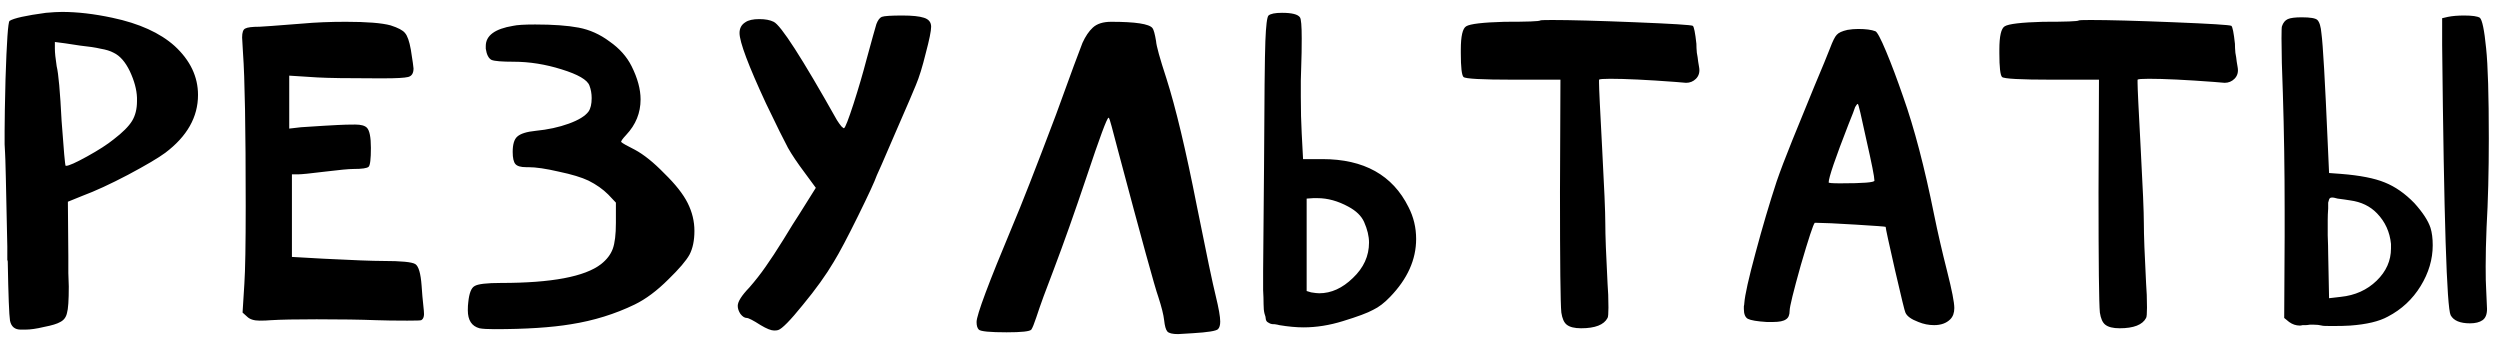 <?xml version="1.0" encoding="UTF-8"?> <svg xmlns="http://www.w3.org/2000/svg" width="156" height="21" viewBox="0 0 156 21" fill="none"><path d="M7.092 3.292C6.887 3.18 6.616 3.096 6.28 3.04C5.963 2.965 5.533 2.9 4.992 2.844C4.469 2.769 4.161 2.723 4.068 2.704L3.424 2.62V3.04C3.424 3.283 3.461 3.647 3.536 4.132C3.648 4.58 3.751 5.719 3.844 7.548C3.975 9.377 4.059 10.311 4.096 10.348H4.124C4.292 10.348 4.731 10.152 5.44 9.76C6.149 9.368 6.7 9.013 7.092 8.696C7.652 8.267 8.035 7.884 8.24 7.548C8.445 7.212 8.548 6.801 8.548 6.316V6.092C8.529 5.588 8.38 5.037 8.1 4.44C7.82 3.861 7.484 3.479 7.092 3.292ZM2.864 0.8C3.275 0.763 3.611 0.744 3.872 0.744C4.824 0.744 5.869 0.865 7.008 1.108C8.688 1.463 9.985 2.051 10.9 2.872C11.871 3.768 12.356 4.785 12.356 5.924C12.356 7.305 11.675 8.509 10.312 9.536C9.883 9.853 9.108 10.311 7.988 10.908C6.887 11.487 5.935 11.925 5.132 12.224L4.236 12.588L4.264 16.004C4.264 16.284 4.264 16.629 4.264 17.04C4.283 17.451 4.292 17.731 4.292 17.88C4.292 18.739 4.255 19.289 4.18 19.532C4.124 19.793 3.984 19.98 3.76 20.092C3.573 20.204 3.237 20.307 2.752 20.4C2.285 20.512 1.893 20.568 1.576 20.568H1.296C0.923 20.568 0.699 20.381 0.624 20.008C0.568 19.653 0.521 18.431 0.484 16.34C0.484 16.284 0.475 16.247 0.456 16.228C0.456 16.191 0.456 16.144 0.456 16.088C0.456 16.032 0.456 15.985 0.456 15.948C0.456 15.911 0.456 15.864 0.456 15.808C0.456 15.752 0.456 15.705 0.456 15.668C0.456 15.631 0.456 15.593 0.456 15.556C0.456 15.5 0.456 15.444 0.456 15.388C0.381 11.636 0.335 9.685 0.316 9.536C0.316 9.48 0.307 9.303 0.288 9.004C0.288 8.687 0.288 8.407 0.288 8.164C0.288 7.511 0.307 6.437 0.344 4.944C0.419 2.592 0.503 1.379 0.596 1.304C0.857 1.136 1.613 0.968 2.864 0.8ZM22.052 10.544C21.772 10.544 21.175 10.6 20.26 10.712C19.364 10.824 18.804 10.88 18.58 10.88H18.216V16.032L20.204 16.144C22.034 16.237 23.266 16.284 23.9 16.284C25.039 16.284 25.711 16.349 25.916 16.48C26.122 16.611 26.252 17.059 26.308 17.824C26.327 18.179 26.374 18.701 26.448 19.392C26.486 19.709 26.43 19.905 26.28 19.98C26.243 19.999 25.954 20.008 25.412 20.008C24.647 20.008 24.003 19.999 23.48 19.98C22.51 19.943 21.268 19.924 19.756 19.924C18.45 19.924 17.498 19.943 16.9 19.98C16.695 19.999 16.462 20.008 16.2 20.008C15.846 20.008 15.584 19.924 15.416 19.756L15.136 19.504L15.248 17.712C15.304 16.872 15.332 15.248 15.332 12.84C15.332 8.024 15.276 4.851 15.164 3.32C15.127 2.76 15.108 2.433 15.108 2.34C15.108 2.023 15.174 1.836 15.304 1.78C15.435 1.705 15.734 1.668 16.2 1.668C16.312 1.668 17.199 1.603 18.86 1.472C19.682 1.397 20.587 1.36 21.576 1.36C22.902 1.36 23.835 1.435 24.376 1.584C24.843 1.733 25.142 1.892 25.272 2.06C25.422 2.228 25.543 2.573 25.636 3.096C25.748 3.805 25.804 4.197 25.804 4.272C25.804 4.571 25.692 4.748 25.468 4.804C25.244 4.86 24.74 4.888 23.956 4.888H23.536C21.688 4.888 20.447 4.869 19.812 4.832L18.048 4.72V8.024L18.776 7.94C19.896 7.865 20.662 7.819 21.072 7.8C21.408 7.781 21.772 7.772 22.164 7.772C22.519 7.772 22.762 7.837 22.892 7.968C23.06 8.136 23.144 8.556 23.144 9.228C23.144 9.919 23.098 10.311 23.004 10.404C22.911 10.497 22.594 10.544 22.052 10.544ZM32.02 1.612C32.262 1.556 32.72 1.528 33.392 1.528C34.512 1.528 35.417 1.593 36.108 1.724C36.798 1.855 37.442 2.144 38.04 2.592C38.656 3.021 39.113 3.535 39.412 4.132C39.785 4.879 39.972 5.569 39.972 6.204C39.972 7.044 39.673 7.781 39.076 8.416C38.833 8.677 38.73 8.827 38.768 8.864C38.842 8.939 39.122 9.097 39.608 9.34C40.168 9.639 40.784 10.133 41.456 10.824C42.146 11.496 42.632 12.112 42.912 12.672C43.192 13.232 43.332 13.811 43.332 14.408C43.332 15.005 43.229 15.5 43.024 15.892C42.818 16.265 42.38 16.779 41.708 17.432C40.998 18.141 40.298 18.664 39.608 19C38.376 19.597 37.05 20.008 35.632 20.232C34.4 20.437 32.804 20.54 30.844 20.54C30.414 20.54 30.106 20.521 29.92 20.484C29.434 20.353 29.192 19.98 29.192 19.364C29.192 19.159 29.201 18.991 29.22 18.86C29.276 18.3 29.406 17.964 29.612 17.852C29.817 17.721 30.368 17.656 31.264 17.656C34.418 17.656 36.5 17.264 37.508 16.48C37.862 16.2 38.105 15.883 38.236 15.528C38.366 15.173 38.432 14.632 38.432 13.904V12.644L37.956 12.14C37.62 11.804 37.209 11.515 36.724 11.272C36.294 11.067 35.678 10.88 34.876 10.712C34.073 10.525 33.438 10.432 32.972 10.432H32.832C32.496 10.432 32.272 10.367 32.16 10.236C32.048 10.105 31.992 9.853 31.992 9.48C31.992 9.013 32.085 8.696 32.272 8.528C32.477 8.341 32.86 8.22 33.42 8.164C34.185 8.089 34.876 7.94 35.492 7.716C36.108 7.492 36.518 7.24 36.724 6.96C36.854 6.773 36.92 6.493 36.92 6.12C36.92 5.84 36.873 5.579 36.78 5.336C36.649 4.981 36.07 4.645 35.044 4.328C34.036 4.011 33.037 3.852 32.048 3.852C31.32 3.852 30.862 3.815 30.676 3.74C30.489 3.647 30.368 3.413 30.312 3.04V2.872C30.312 2.219 30.881 1.799 32.02 1.612ZM55.023 1.052C55.173 0.996 55.602 0.968 56.311 0.968C56.927 0.968 57.375 1.015 57.655 1.108C57.954 1.201 58.103 1.388 58.103 1.668C58.103 1.929 57.991 2.48 57.767 3.32C57.562 4.16 57.357 4.823 57.151 5.308C57.058 5.551 56.629 6.549 55.863 8.304C55.117 10.04 54.734 10.917 54.715 10.936C54.585 11.309 54.193 12.159 53.539 13.484C52.886 14.809 52.382 15.761 52.027 16.34C51.542 17.161 50.898 18.057 50.095 19.028C49.311 19.999 48.798 20.521 48.555 20.596C48.499 20.615 48.415 20.624 48.303 20.624C48.117 20.624 47.837 20.512 47.463 20.288C46.997 19.989 46.707 19.84 46.595 19.84C46.465 19.84 46.334 19.756 46.203 19.588C46.091 19.42 46.035 19.252 46.035 19.084C46.035 18.823 46.278 18.44 46.763 17.936C47.137 17.507 47.473 17.077 47.771 16.648C48.089 16.2 48.462 15.631 48.891 14.94C49.321 14.231 49.647 13.708 49.871 13.372L50.907 11.72L50.207 10.768C49.759 10.171 49.414 9.657 49.171 9.228C48.929 8.78 48.471 7.856 47.799 6.456C46.698 4.085 46.147 2.62 46.147 2.06C46.147 1.761 46.269 1.537 46.511 1.388C46.698 1.257 46.987 1.192 47.379 1.192C47.753 1.192 48.051 1.248 48.275 1.36C48.723 1.565 50.039 3.609 52.223 7.492C52.317 7.641 52.41 7.772 52.503 7.884C52.597 7.977 52.653 8.015 52.671 7.996C52.746 7.959 52.942 7.455 53.259 6.484C53.577 5.495 53.847 4.571 54.071 3.712C54.407 2.48 54.613 1.743 54.687 1.5C54.781 1.257 54.893 1.108 55.023 1.052ZM68.19 1.724C68.452 1.481 68.834 1.36 69.338 1.36C70.85 1.36 71.709 1.491 71.914 1.752C71.989 1.845 72.064 2.116 72.138 2.564C72.157 2.863 72.372 3.637 72.782 4.888C73.361 6.699 73.996 9.359 74.686 12.868C75.284 15.855 75.676 17.721 75.862 18.468C76.049 19.233 76.142 19.765 76.142 20.064C76.142 20.288 76.096 20.447 76.002 20.54C75.89 20.652 75.368 20.736 74.434 20.792C73.912 20.829 73.604 20.848 73.51 20.848C73.156 20.848 72.932 20.792 72.838 20.68C72.745 20.568 72.68 20.335 72.642 19.98C72.605 19.644 72.484 19.159 72.278 18.524C72.073 17.964 71.233 14.912 69.758 9.368C69.422 8.061 69.236 7.389 69.198 7.352H69.17C69.077 7.352 68.62 8.584 67.798 11.048C67.052 13.269 66.37 15.192 65.754 16.816C65.269 18.067 64.905 19.065 64.662 19.812C64.532 20.204 64.429 20.456 64.354 20.568C64.261 20.68 63.748 20.736 62.814 20.736C61.769 20.736 61.19 20.68 61.078 20.568C60.985 20.475 60.938 20.316 60.938 20.092C60.938 19.663 61.685 17.665 63.178 14.1C63.72 12.831 64.625 10.516 65.894 7.156C66.828 4.58 67.378 3.087 67.546 2.676C67.733 2.265 67.948 1.948 68.19 1.724ZM84.139 12.896C83.486 12.541 82.842 12.364 82.207 12.364H81.955L81.535 12.392V18.16L81.815 18.244C82.039 18.281 82.207 18.3 82.319 18.3C83.066 18.3 83.766 17.983 84.419 17.348C85.091 16.713 85.427 15.976 85.427 15.136C85.427 14.744 85.325 14.315 85.119 13.848C84.951 13.475 84.625 13.157 84.139 12.896ZM79.155 0.968C79.286 0.856 79.566 0.8 79.995 0.8C80.611 0.8 80.985 0.893 81.115 1.08C81.19 1.173 81.227 1.612 81.227 2.396C81.227 3.031 81.218 3.581 81.199 4.048C81.199 4.253 81.19 4.58 81.171 5.028C81.171 5.476 81.171 5.812 81.171 6.036C81.171 6.895 81.19 7.66 81.227 8.332L81.311 9.928H82.515C85.11 9.928 86.902 10.927 87.891 12.924C88.209 13.54 88.367 14.203 88.367 14.912C88.367 16.2 87.826 17.404 86.743 18.524C86.389 18.897 86.034 19.168 85.679 19.336C85.343 19.523 84.718 19.756 83.803 20.036C82.963 20.297 82.142 20.428 81.339 20.428C80.891 20.428 80.387 20.381 79.827 20.288C79.771 20.269 79.678 20.251 79.547 20.232C79.417 20.232 79.333 20.223 79.295 20.204C79.277 20.204 79.221 20.176 79.127 20.12C79.053 20.083 79.006 20.017 78.987 19.924C78.987 19.831 78.959 19.709 78.903 19.56C78.866 19.411 78.847 19.215 78.847 18.972C78.847 18.711 78.838 18.421 78.819 18.104C78.819 17.787 78.819 17.385 78.819 16.9C78.819 16.545 78.838 14.408 78.875 10.488C78.894 6.157 78.922 3.516 78.959 2.564C78.997 1.593 79.062 1.061 79.155 0.968ZM96.111 1.276C96.129 1.257 96.372 1.248 96.839 1.248C97.977 1.248 99.704 1.295 102.019 1.388C104.333 1.481 105.537 1.556 105.631 1.612C105.705 1.668 105.78 2.041 105.855 2.732C105.855 2.9 105.864 3.087 105.883 3.292C105.92 3.479 105.948 3.665 105.967 3.852C106.004 4.039 106.023 4.151 106.023 4.188C106.079 4.487 106.013 4.729 105.827 4.916C105.659 5.084 105.453 5.168 105.211 5.168C105.173 5.168 104.949 5.149 104.539 5.112C102.784 4.981 101.431 4.916 100.479 4.916C100.049 4.916 99.816 4.935 99.779 4.972V5.168C99.779 5.485 99.844 6.857 99.975 9.284C100.105 11.692 100.171 13.241 100.171 13.932C100.171 14.66 100.217 15.911 100.311 17.684C100.348 18.132 100.367 18.636 100.367 19.196C100.367 19.569 100.348 19.784 100.311 19.84C100.087 20.269 99.536 20.484 98.659 20.484C98.248 20.484 97.949 20.409 97.763 20.26C97.595 20.129 97.483 19.877 97.427 19.504C97.371 18.944 97.343 16.433 97.343 11.972L97.371 4.972H94.431C92.471 4.972 91.435 4.916 91.323 4.804C91.211 4.692 91.155 4.197 91.155 3.32V3.096C91.155 2.256 91.267 1.771 91.491 1.64C91.733 1.491 92.527 1.397 93.871 1.36C95.308 1.36 96.055 1.332 96.111 1.276ZM116.965 11.272C116.965 11.048 116.797 10.199 116.461 8.724C116.143 7.231 115.966 6.484 115.929 6.484C115.891 6.484 115.835 6.549 115.761 6.68C115.723 6.811 115.583 7.175 115.341 7.772C114.519 9.881 114.109 11.085 114.109 11.384C114.109 11.421 114.351 11.44 114.837 11.44C116.255 11.44 116.965 11.384 116.965 11.272ZM115.285 1.864C115.509 1.827 115.733 1.808 115.957 1.808C116.423 1.808 116.778 1.855 117.021 1.948C117.133 1.985 117.357 2.405 117.693 3.208C118.029 4.011 118.383 4.953 118.757 6.036C119.447 7.977 120.091 10.432 120.689 13.4C120.913 14.501 121.183 15.677 121.501 16.928C121.799 18.104 121.949 18.869 121.949 19.224C121.949 19.523 121.865 19.756 121.697 19.924C121.454 20.167 121.118 20.288 120.689 20.288C120.353 20.288 120.026 20.223 119.709 20.092C119.261 19.924 118.99 19.728 118.897 19.504C118.859 19.448 118.645 18.571 118.253 16.872C117.861 15.155 117.665 14.249 117.665 14.156C117.646 14.137 117.021 14.091 115.789 14.016C114.557 13.941 113.754 13.904 113.381 13.904H113.241C113.147 13.997 112.858 14.875 112.373 16.536C111.906 18.197 111.673 19.149 111.673 19.392C111.673 19.653 111.598 19.831 111.449 19.924C111.299 20.036 111.029 20.092 110.637 20.092H110.245C109.647 20.055 109.255 19.989 109.069 19.896C108.901 19.803 108.817 19.597 108.817 19.28C108.817 19.243 108.817 19.187 108.817 19.112C108.835 19.037 108.845 18.972 108.845 18.916C108.882 18.412 109.115 17.367 109.545 15.78C109.974 14.175 110.413 12.691 110.861 11.328C111.085 10.675 111.411 9.816 111.841 8.752C112.27 7.688 112.727 6.568 113.213 5.392C113.717 4.197 114.043 3.404 114.193 3.012C114.361 2.564 114.501 2.284 114.613 2.172C114.725 2.041 114.949 1.939 115.285 1.864ZM129.716 1.276C129.735 1.257 129.977 1.248 130.444 1.248C131.583 1.248 133.309 1.295 135.624 1.388C137.939 1.481 139.143 1.556 139.236 1.612C139.311 1.668 139.385 2.041 139.46 2.732C139.46 2.9 139.469 3.087 139.488 3.292C139.525 3.479 139.553 3.665 139.572 3.852C139.609 4.039 139.628 4.151 139.628 4.188C139.684 4.487 139.619 4.729 139.432 4.916C139.264 5.084 139.059 5.168 138.816 5.168C138.779 5.168 138.555 5.149 138.144 5.112C136.389 4.981 135.036 4.916 134.084 4.916C133.655 4.916 133.421 4.935 133.384 4.972V5.168C133.384 5.485 133.449 6.857 133.58 9.284C133.711 11.692 133.776 13.241 133.776 13.932C133.776 14.66 133.823 15.911 133.916 17.684C133.953 18.132 133.972 18.636 133.972 19.196C133.972 19.569 133.953 19.784 133.916 19.84C133.692 20.269 133.141 20.484 132.264 20.484C131.853 20.484 131.555 20.409 131.368 20.26C131.2 20.129 131.088 19.877 131.032 19.504C130.976 18.944 130.948 16.433 130.948 11.972L130.976 4.972H128.036C126.076 4.972 125.04 4.916 124.928 4.804C124.816 4.692 124.76 4.197 124.76 3.32V3.096C124.76 2.256 124.872 1.771 125.096 1.64C125.339 1.491 126.132 1.397 127.476 1.36C128.913 1.36 129.66 1.332 129.716 1.276ZM152.754 1.052C153.034 0.996 153.37 0.968 153.762 0.968C154.266 0.968 154.593 1.015 154.742 1.108C154.891 1.239 155.022 1.873 155.134 3.012C155.246 4.076 155.302 5.952 155.302 8.64C155.302 10.712 155.255 12.56 155.162 14.184C155.125 15.08 155.106 15.892 155.106 16.62C155.106 17.292 155.115 17.749 155.134 17.992C155.171 18.813 155.19 19.243 155.19 19.28C155.19 19.616 155.097 19.849 154.91 19.98C154.723 20.111 154.462 20.176 154.126 20.176C153.51 20.176 153.109 20.008 152.922 19.672C152.679 19.205 152.502 13.587 152.39 2.816V1.136L152.754 1.052ZM146.65 12.504C146.538 12.485 146.417 12.467 146.286 12.448C146.155 12.429 146.015 12.411 145.866 12.392C145.735 12.355 145.661 12.336 145.642 12.336C145.511 12.317 145.427 12.327 145.39 12.364C145.353 12.383 145.315 12.476 145.278 12.644V13.008C145.259 13.269 145.25 13.512 145.25 13.736C145.25 13.904 145.25 14.221 145.25 14.688C145.269 15.155 145.278 15.528 145.278 15.808L145.334 18.608L146.062 18.524C146.958 18.431 147.705 18.095 148.302 17.516C148.899 16.937 149.198 16.265 149.198 15.5V15.22C149.123 14.473 148.834 13.839 148.33 13.316C147.901 12.868 147.341 12.597 146.65 12.504ZM142.394 1.64C142.469 1.416 142.59 1.267 142.758 1.192C142.926 1.117 143.215 1.08 143.626 1.08C144.167 1.08 144.494 1.136 144.606 1.248C144.737 1.379 144.821 1.659 144.858 2.088C144.951 2.76 145.082 5.037 145.25 8.92L145.334 10.796L146.09 10.852C147.266 10.945 148.171 11.123 148.806 11.384C149.459 11.645 150.075 12.075 150.654 12.672C151.177 13.251 151.513 13.764 151.662 14.212C151.755 14.511 151.802 14.875 151.802 15.304C151.802 16.181 151.55 17.031 151.046 17.852C150.542 18.673 149.861 19.308 149.002 19.756C148.461 20.055 147.677 20.241 146.65 20.316C146.37 20.335 145.987 20.344 145.502 20.344C145.129 20.344 144.923 20.335 144.886 20.316C144.737 20.279 144.569 20.26 144.382 20.26C144.326 20.26 144.242 20.26 144.13 20.26C144.018 20.279 143.934 20.288 143.878 20.288C143.822 20.288 143.757 20.288 143.682 20.288C143.607 20.307 143.551 20.316 143.514 20.316C143.271 20.316 143.047 20.241 142.842 20.092L142.534 19.84L142.562 14.744V13.148C142.562 10.609 142.525 8.164 142.45 5.812C142.394 4.431 142.366 3.292 142.366 2.396C142.366 1.929 142.375 1.677 142.394 1.64Z" fill="black"></path></svg> 